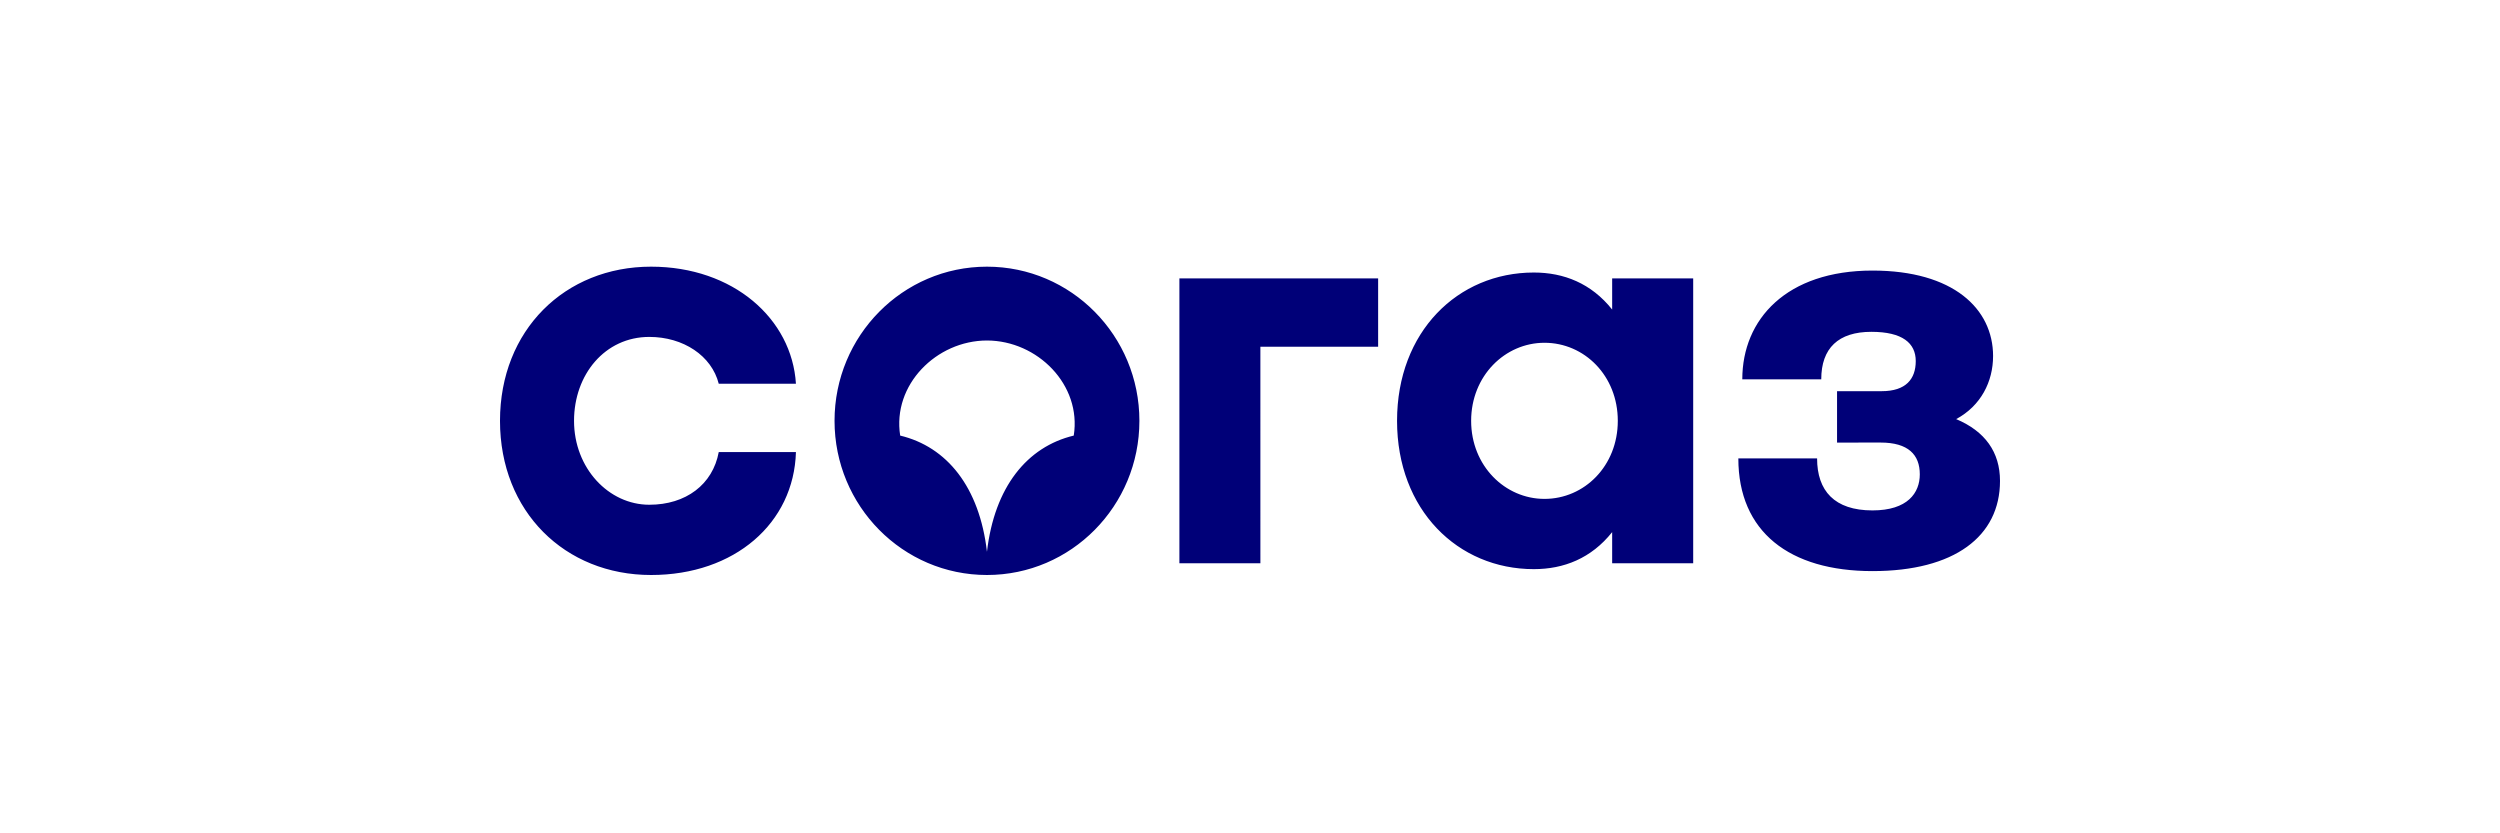 <?xml version="1.0" encoding="UTF-8"?> <svg xmlns="http://www.w3.org/2000/svg" width="600" height="200" viewBox="0 0 600 200" fill="none"><path fill-rule="evenodd" clip-rule="evenodd" d="M478.34 85.466C478.34 74.09 468.784 64.936 449.396 64.936C428.762 64.936 418.15 76.61 418.15 91.036H437.1C437.1 83.544 441.224 79.638 449.12 79.638C456.598 79.638 459.78 82.356 459.78 86.656C459.78 90.954 457.426 93.882 451.612 93.882L440.892 93.89V106.22L451.332 106.212C457.982 106.212 460.752 109.126 460.752 113.842C460.752 118.28 457.844 122.498 449.396 122.498C440.256 122.498 436.102 117.784 436.102 110.016H417.202C417.202 127.632 429.456 137.064 449.396 137.064C469.058 137.064 480 128.74 480 115.424C480 108.49 476.4 103.496 469.476 100.584C475.43 97.394 478.338 91.568 478.338 85.464L478.34 85.466ZM386.918 135.19H406.366V66.812H386.918V74.292C381.908 67.992 375.304 65.406 368.124 65.406C349.848 65.406 335.292 79.642 335.292 101C335.292 122.358 349.848 136.594 368.124 136.594C375.304 136.594 381.908 134.006 386.918 127.708V135.19ZM388.272 101C388.272 111.816 380.264 119.734 370.672 119.734C361.22 119.734 353.074 111.816 353.074 101C353.074 90.184 361.22 82.266 370.674 82.266C380.264 82.266 388.272 90.184 388.272 101ZM302.492 83.22H330.752V66.81H283.056V135.19H302.494L302.492 83.22ZM273.456 101C273.456 80.566 257.076 64 236.872 64C216.666 64 200.288 80.566 200.288 101C200.288 121.434 216.668 138 236.872 138C257.078 138 273.456 121.434 273.456 101ZM257.7 104.54C246.486 107.232 238.676 116.88 236.872 132.42C235.068 116.88 227.258 107.232 216.044 104.54C214.116 92.376 224.734 81.738 236.872 81.72C249.01 81.738 259.628 92.376 257.7 104.54ZM137.768 101C137.768 89.9 145.178 80.86 155.828 80.86C164.01 80.86 170.802 85.388 172.5 92.1H191.024C190.064 76.528 176 64 156.256 64C135.572 64 120 79.234 120 101.006C120 122.78 135.572 138 156.256 138C176.346 138 190.544 125.53 191.024 108.494H172.5C171.056 116.282 164.628 121.138 155.83 121.138C146.104 121.138 137.768 112.386 137.768 101Z" fill="#000078"></path></svg> 